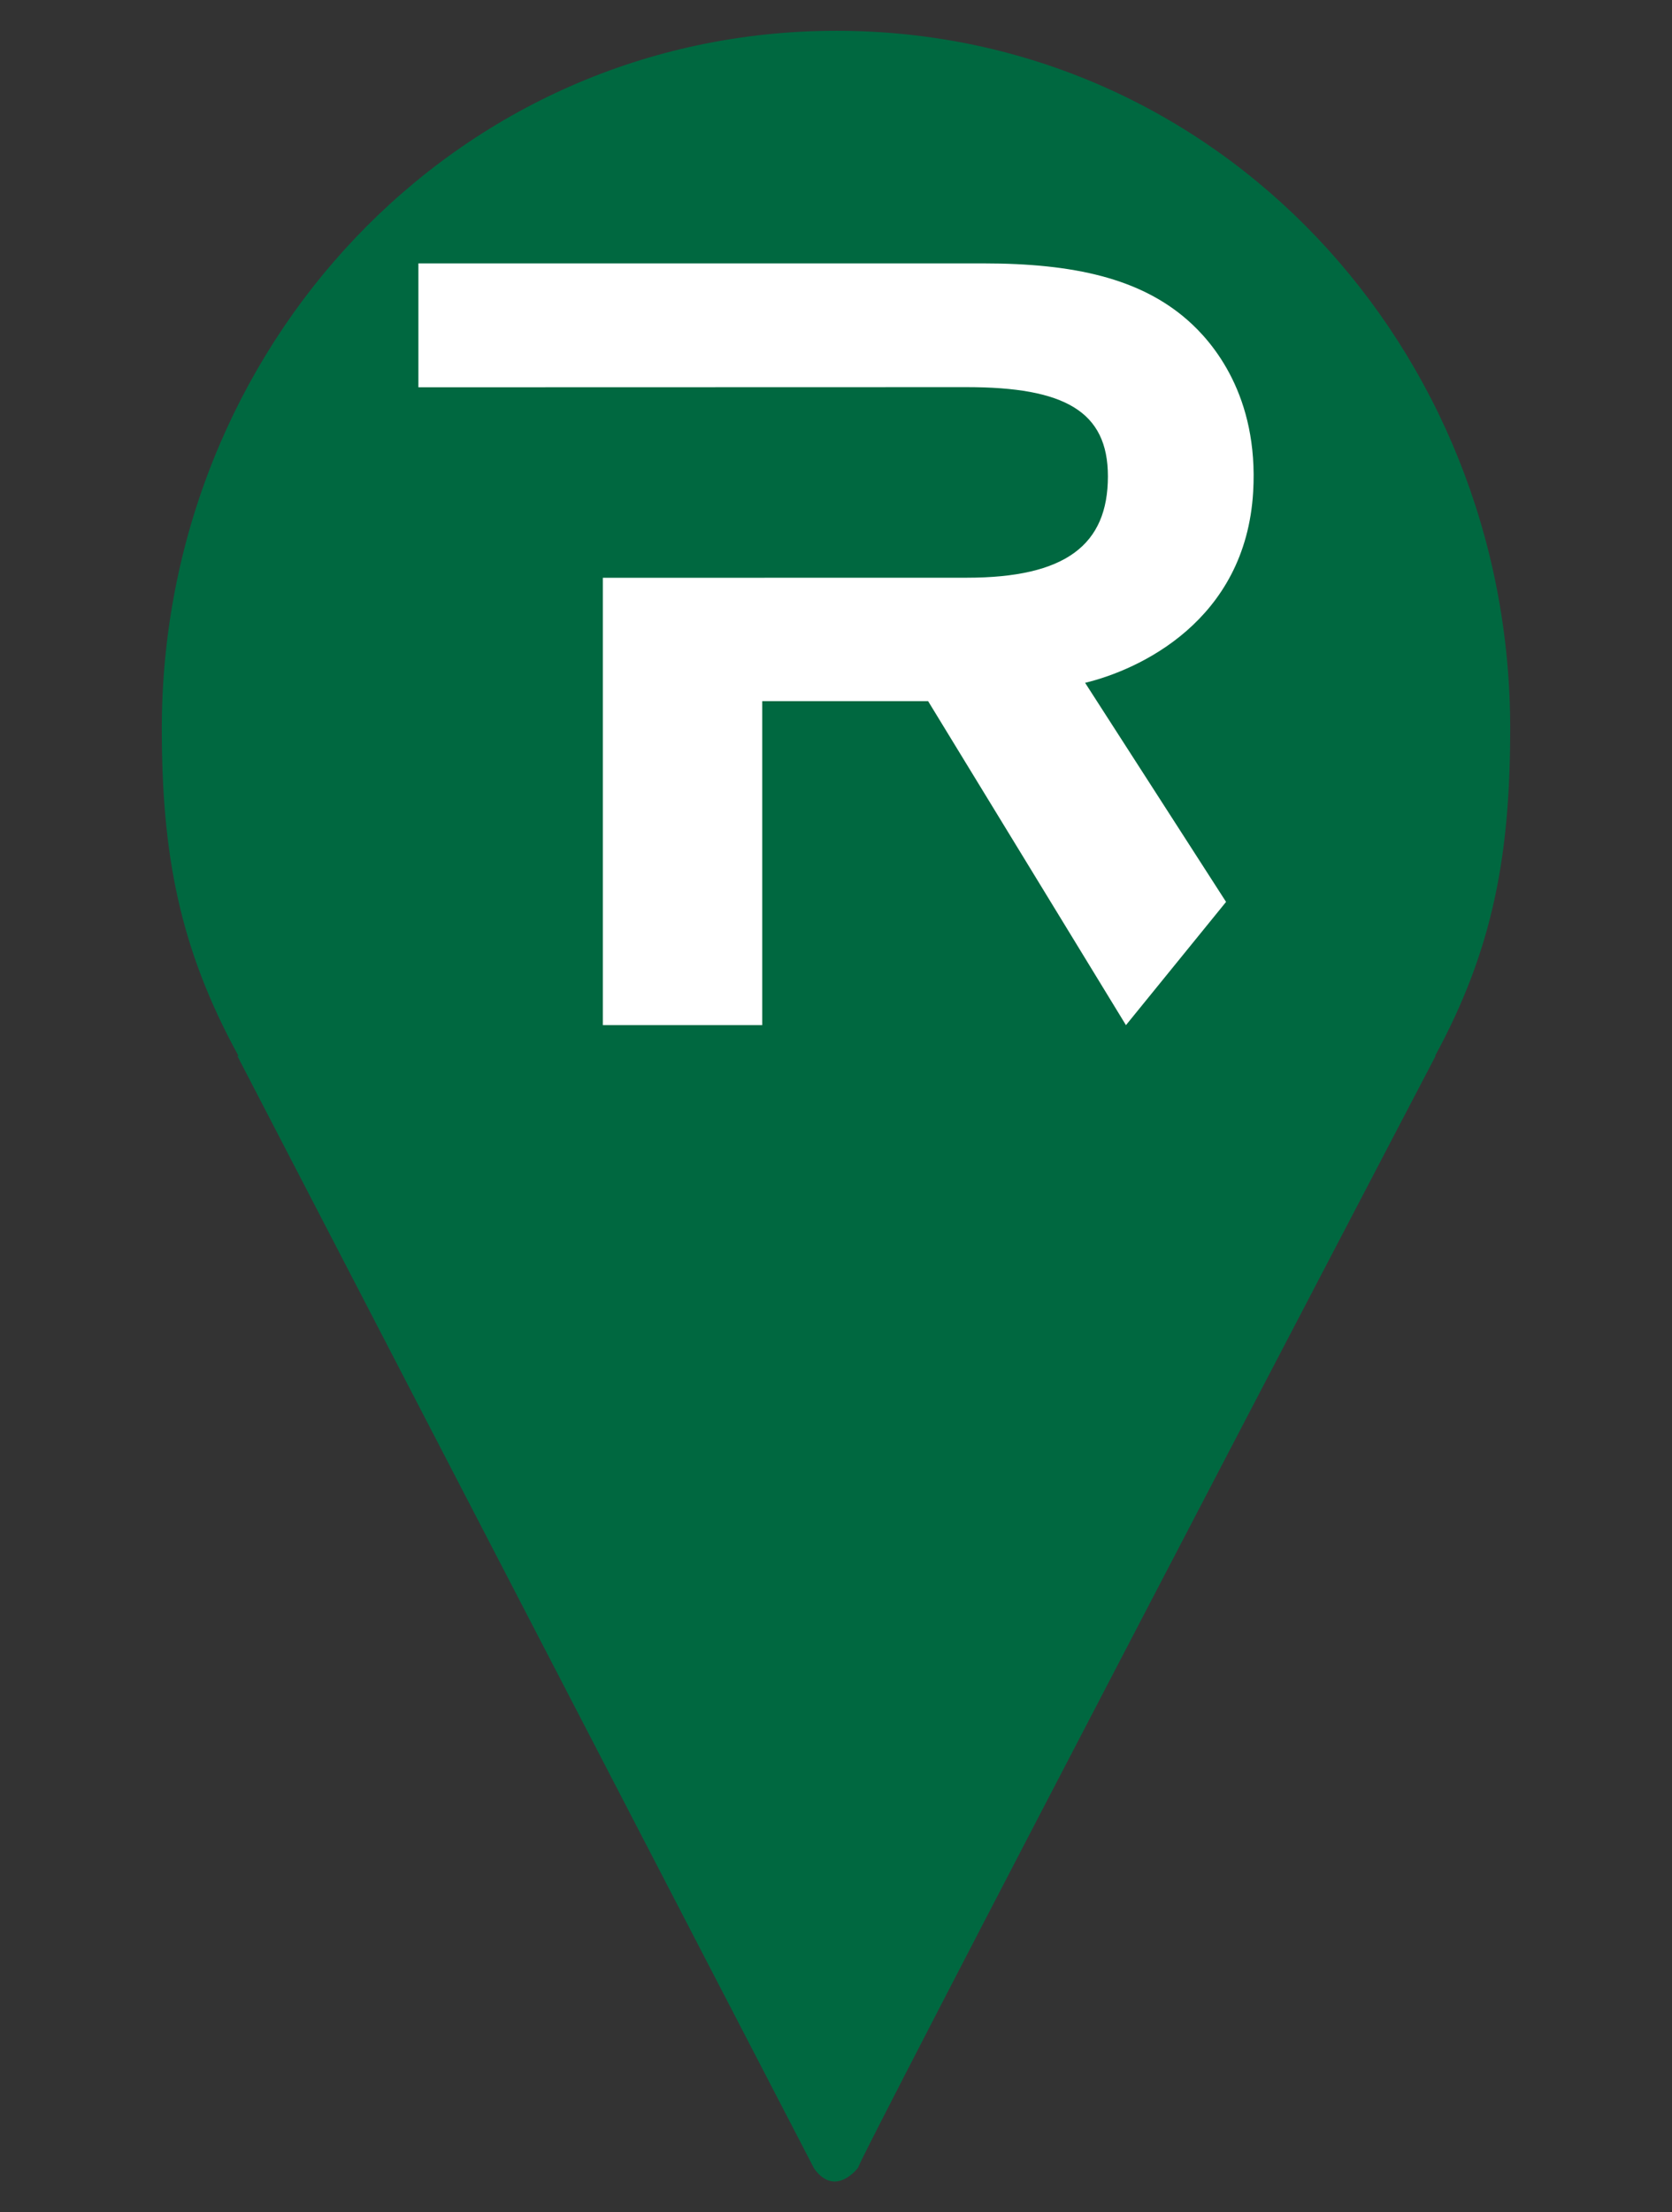 <?xml version="1.0" standalone="no"?>
<!DOCTYPE svg PUBLIC "-//W3C//DTD SVG 1.1//EN" "http://www.w3.org/Graphics/SVG/1.1/DTD/svg11.dtd">
<!--Generator: Xara Designer (www.xara.com), SVG filter version: 6.0.0.4-->
<svg stroke-width="0.501" stroke-linejoin="bevel" fill-rule="evenodd" xmlns:xlink="http://www.w3.org/1999/xlink" xmlns="http://www.w3.org/2000/svg" version="1.1" overflow="visible" width="23.25pt" height="30.75pt" viewBox="0 0 23.25 30.75">
 <rect x="0" y="0" width="23.25" height="30.75" fill="#333333" stroke="none"/>
 <defs>
	</defs>
 <g id="Document" fill="none" stroke="black" font-family="Times New Roman" font-size="16" transform="scale(1 -1)">
  <g id="Spread" transform="translate(0 -30.75)">
   <g id="Layer 1">
    <g id="Group" stroke-linejoin="miter" stroke="none" stroke-miterlimit="79.84">
     <g id="Group_1">
      <path d="M 11.322,0.606 L 3.301,16.072 L 3.317,16.072 C 2.493,17.572 2.25,18.884 2.25,20.624 C 2.25,25.899 6.319,30.322 11.632,30.322 C 16.945,30.322 21,25.902 21,20.629 C 21,18.887 20.771,17.572 19.955,16.072 L 19.962,16.072 C 19.962,16.072 11.67,0.223 11.94,0.63 C 11.94,0.63 11.624,0.192 11.322,0.606 Z" fill="#006840" stroke-width="0.078" marker-start="none" marker-end="none" stroke-miterlimit="159.361"/>
      <path d="M 17.049,18.214 L 15.089,21.259 C 15.835,21.439 17.322,22.116 17.426,23.916 C 17.503,25.245 16.869,25.99 16.513,26.301 C 15.854,26.879 14.936,27.089 13.673,27.089 L 5.818,27.089 L 5.818,25.367 L 13.441,25.369 C 14.802,25.369 15.406,25.034 15.406,24.129 C 15.406,23.174 14.815,22.72 13.443,22.72 L 8.383,22.719 L 8.383,16.501 L 10.599,16.501 L 10.599,21.004 L 12.906,21.004 L 15.657,16.501 L 17.049,18.214 Z" fill="#ffffff" stroke-width="0.112" fill-rule="nonzero" marker-start="none" marker-end="none" stroke-miterlimit="159.361"/>
     </g>
    </g>
   </g>
  </g>
 </g>
</svg>
